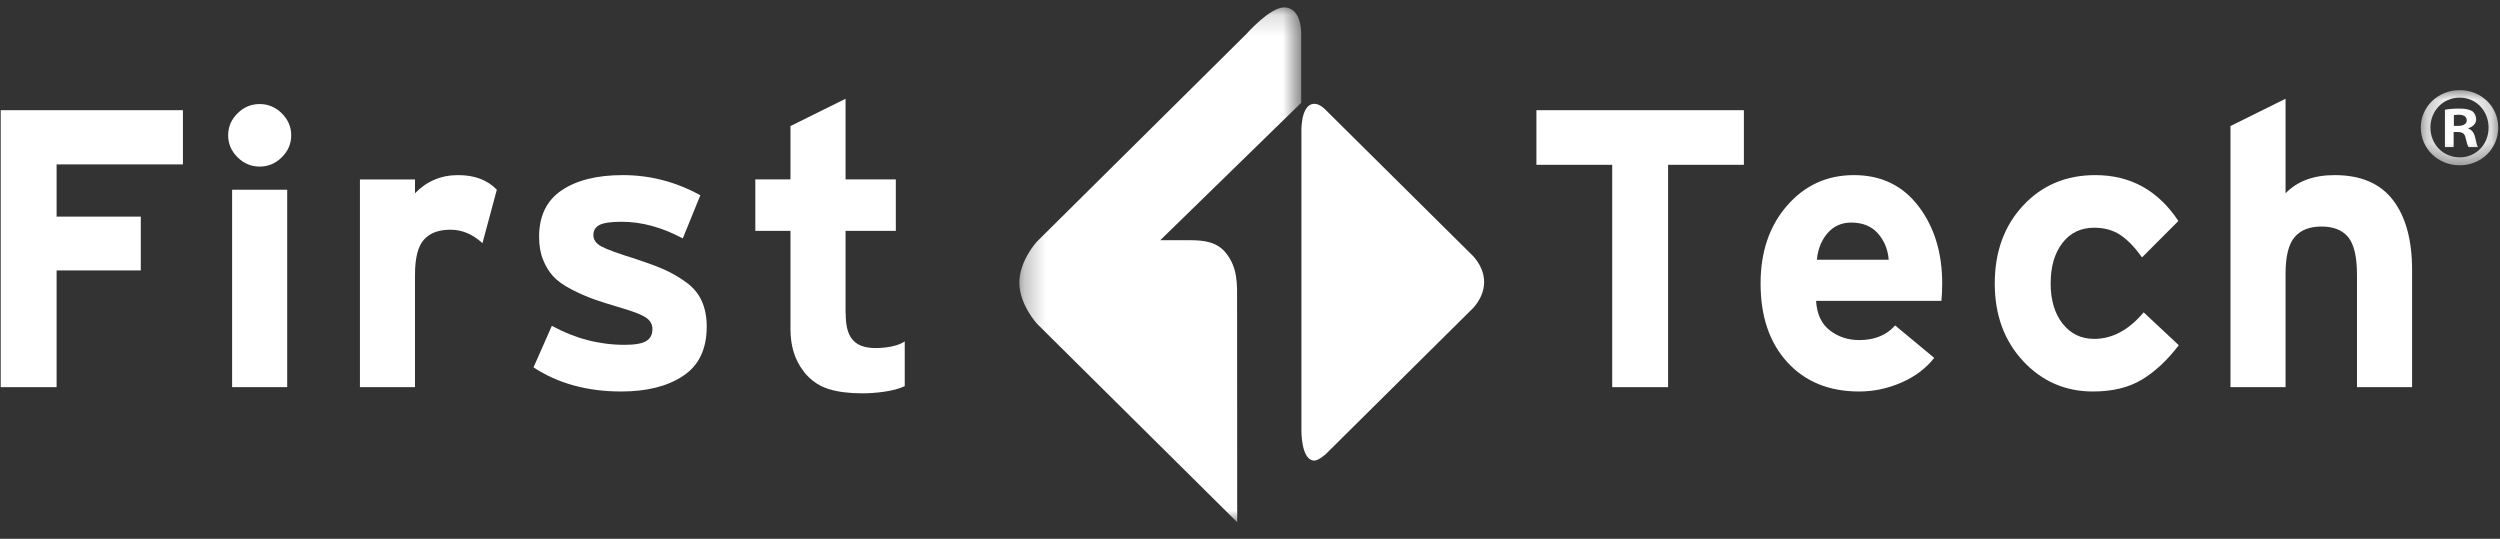 <?xml version="1.0" encoding="UTF-8"?>
<svg width="116px" height="25px" viewBox="0 0 116 25" version="1.1" xmlns="http://www.w3.org/2000/svg" xmlns:xlink="http://www.w3.org/1999/xlink">
    <rect x="0" y="0" width="116" height="25" fill="#333333" stroke="none"/>
    <!-- Generator: Sketch 56 (81588) - https://sketch.com -->
    <title>element/FTlogo/white</title>
    <desc>Created with Sketch.</desc>
    <defs>
        <polygon id="path-1" points="0.274 0.152 13.353 0.152 13.353 24.038 0.274 24.038"></polygon>
        <polygon id="path-3" points="0.225 0.05 3.817 0.05 3.817 3.537 0.225 3.537"></polygon>
    </defs>
    <g id="Mortgage-Symbols" stroke="none" stroke-width="1" fill="none" fill-rule="evenodd">
        <g id="header_and_form_title" transform="translate(-19, -20)">
            <g id="header/navigation">
                <g id="element/FTlogo/white" transform="translate(15, 18.882)">
                    <g id="Group" transform="translate(3.75, 1.174)">
                        <path d="M42.23,15.784 L42.23,17.861 C41.714,18.11 40.841,18.194 40.261,18.194 C39.651,18.194 39.149,18.13 38.737,18.006 C38.705,17.994 38.67,17.986 38.638,17.974 C38.6,17.96 38.562,17.945 38.524,17.931 C38.46,17.907 38.399,17.879 38.338,17.85 C38.078,17.717 37.844,17.534 37.64,17.303 C37.599,17.257 37.561,17.21 37.529,17.161 C37.127,16.643 36.928,15.992 36.928,15.209 L36.928,10.655 L35.297,10.655 L35.297,8.269 L36.928,8.269 L36.928,5.793 L39.484,4.526 L39.484,8.269 L41.816,8.269 L41.816,10.655 L39.484,10.655 L39.484,14.488 L39.49,14.488 C39.49,15.478 39.782,16.094 40.882,16.094 C41.317,16.094 41.921,16.01 42.23,15.784" id="Fill-1" fill="#FFFFFF"></path>
                        <polygon id="Fill-5" fill="#FFFFFF" points="8.738 7.572 2.876 7.572 2.876 9.995 6.783 9.995 6.783 12.492 2.876 12.492 2.876 17.908 0.283 17.908 0.283 5.057 8.738 5.057"></polygon>
                        <path d="M13.326,5.203 C13.617,5.491 13.762,5.831 13.762,6.222 C13.762,6.613 13.617,6.953 13.326,7.241 C13.036,7.529 12.693,7.673 12.298,7.673 C11.903,7.673 11.561,7.529 11.272,7.241 C10.981,6.953 10.836,6.613 10.836,6.222 C10.836,5.831 10.981,5.491 11.272,5.203 C11.561,4.916 11.903,4.772 12.298,4.772 C12.693,4.772 13.036,4.916 13.326,5.203 L13.326,5.203 Z M11.02,17.908 L13.576,17.908 L13.576,8.749 L11.02,8.749 L11.02,17.908 Z" id="Fill-7" fill="#FFFFFF"></path>
                        <path d="M23.303,8.747 L22.636,11.226 C22.179,10.809 21.686,10.602 21.155,10.602 C20.61,10.602 20.201,10.754 19.922,11.061 C19.645,11.367 19.506,11.911 19.506,12.695 L19.506,17.908 L16.951,17.908 L16.951,8.27 L19.506,8.27 L19.506,8.912 C20.049,8.35 20.716,8.069 21.506,8.069 C22.271,8.069 22.87,8.295 23.303,8.747" id="Fill-9" fill="#FFFFFF"></path>
                        <path d="M33.042,15.099 C33.042,16.14 32.677,16.902 31.949,17.384 C31.221,17.868 30.264,18.109 29.079,18.109 C27.498,18.109 26.14,17.737 25.005,16.99 L25.856,15.062 C26.93,15.649 28.054,15.944 29.227,15.944 C29.708,15.944 30.045,15.886 30.236,15.769 C30.427,15.653 30.523,15.467 30.523,15.21 C30.523,14.989 30.422,14.811 30.217,14.677 C30.014,14.542 29.639,14.396 29.097,14.237 C28.552,14.078 28.118,13.94 27.791,13.824 C27.465,13.707 27.118,13.555 26.754,13.365 C26.39,13.175 26.112,12.976 25.922,12.768 C25.729,12.56 25.571,12.303 25.449,11.997 C25.325,11.691 25.264,11.336 25.264,10.932 C25.264,9.965 25.613,9.246 26.31,8.776 C27.008,8.304 27.955,8.069 29.152,8.069 C30.412,8.069 31.61,8.38 32.746,9.004 L31.931,11.006 C30.968,10.491 30.023,10.234 29.097,10.234 C28.602,10.234 28.26,10.283 28.069,10.381 C27.877,10.48 27.783,10.638 27.783,10.858 C27.783,11.067 27.902,11.238 28.143,11.373 C28.385,11.507 28.937,11.709 29.8,11.978 C30.32,12.15 30.739,12.306 31.06,12.447 C31.38,12.587 31.711,12.776 32.051,13.015 C32.39,13.253 32.64,13.544 32.801,13.888 C32.96,14.23 33.042,14.634 33.042,15.099" id="Fill-11" fill="#FFFFFF"></path>
                        <polygon id="Fill-13" fill="#FFFFFF" points="81.166 7.591 77.649 7.591 77.649 17.908 75.057 17.908 75.057 7.591 71.54 7.591 71.54 5.057 81.166 5.057"></polygon>
                        <path d="M90.368,13.099 C90.368,13.392 90.356,13.661 90.331,13.905 L84.516,13.905 C84.553,14.519 84.765,14.974 85.154,15.274 C85.543,15.574 85.997,15.723 86.515,15.723 C87.231,15.723 87.788,15.497 88.183,15.044 L89.997,16.549 C89.614,17.04 89.105,17.421 88.469,17.697 C87.834,17.973 87.183,18.109 86.515,18.109 C85.121,18.109 84.01,17.657 83.183,16.751 C82.354,15.846 81.941,14.628 81.941,13.099 C81.941,11.629 82.351,10.424 83.173,9.482 C83.993,8.54 85.028,8.069 86.274,8.069 C87.535,8.069 88.532,8.549 89.266,9.509 C90,10.47 90.368,11.666 90.368,13.099 L90.368,13.099 Z M87.886,11.997 C87.848,11.52 87.683,11.113 87.386,10.776 C87.09,10.44 86.677,10.271 86.145,10.271 C85.701,10.271 85.337,10.434 85.053,10.757 C84.768,11.082 84.602,11.495 84.553,11.997 L87.886,11.997 Z" id="Fill-15" fill="#FFFFFF"></path>
                        <path d="M101.346,15.962 C100.814,16.659 100.242,17.192 99.632,17.56 C99.021,17.927 98.265,18.109 97.363,18.109 C96.079,18.109 94.999,17.639 94.122,16.696 C93.246,15.754 92.807,14.555 92.807,13.099 C92.807,11.629 93.246,10.424 94.122,9.482 C94.999,8.539 96.116,8.069 97.474,8.069 C99.104,8.069 100.388,8.779 101.327,10.198 L99.64,11.887 C99.32,11.434 98.991,11.092 98.651,10.858 C98.311,10.626 97.901,10.51 97.42,10.51 C96.802,10.51 96.311,10.746 95.947,11.216 C95.583,11.688 95.4,12.315 95.4,13.099 C95.4,13.869 95.586,14.491 95.956,14.962 C96.328,15.433 96.814,15.668 97.42,15.668 C98.259,15.668 99.024,15.259 99.716,14.437 L101.346,15.962 Z" id="Fill-17" fill="#FFFFFF"></path>
                        <path d="M112.171,17.908 L109.614,17.908 L109.614,12.695 C109.614,11.862 109.478,11.281 109.208,10.95 C108.935,10.619 108.521,10.455 107.967,10.455 C107.411,10.455 106.995,10.619 106.717,10.95 C106.438,11.281 106.3,11.844 106.3,12.64 L106.3,17.908 L103.744,17.908 L103.744,5.792 L106.3,4.525 L106.3,8.912 C106.843,8.35 107.602,8.069 108.578,8.069 C109.788,8.069 110.689,8.453 111.282,9.224 C111.874,9.996 112.171,11.079 112.171,12.474 L112.171,17.908 Z" id="Fill-19" fill="#FFFFFF"></path>
                        <g id="Group-23" transform="translate(47.273, 0.137)">
                            <mask id="mask-2" fill="white">
                                <use xlink:href="#path-1"></use>
                            </mask>
                            <g id="Clip-22"></g>
                            <path d="M13.353,1.391 L13.353,4.576 L6.813,10.953 C6.813,10.953 7.472,10.952 8.164,10.952 C8.853,10.952 9.446,11.03 9.858,11.543 C10.419,12.24 10.378,13.012 10.378,13.754 C10.378,14.495 10.383,24.038 10.383,24.038 L1.095,14.831 C1.095,14.831 0.274,13.938 0.274,12.922 C0.274,11.905 1.084,11.023 1.084,11.023 L10.795,1.398 C10.795,1.398 11.892,0.152 12.555,0.152 C13.397,0.152 13.353,1.391 13.353,1.391" id="Fill-21" fill="#FFFFFF" mask="url(#mask-2)"></path>
                        </g>
                        <path d="M60.636,19.906 C60.636,19.906 60.614,21.315 61.237,21.315 C61.425,21.315 61.753,21.027 61.753,21.027 L68.491,14.348 C68.491,14.348 69.113,13.821 69.113,13.032 C69.113,12.243 68.493,11.718 68.493,11.718 L61.735,5.019 C61.735,5.019 61.49,4.761 61.244,4.761 C60.557,4.761 60.636,6.172 60.636,6.172 L60.636,19.906 Z" id="Fill-24" fill="#FFFFFF"></path>
                    </g>
                    <g id="Group-65" transform="translate(116.1, 5.25)">
                        <mask id="mask-4" fill="white">
                            <use xlink:href="#path-3"></use>
                        </mask>
                        <g id="Clip-64"></g>
                        <path d="M1.76,1.709 L1.952,1.709 C2.176,1.709 2.357,1.635 2.357,1.455 C2.357,1.297 2.239,1.191 1.984,1.191 C1.877,1.191 1.802,1.202 1.76,1.212 L1.76,1.709 Z M1.749,2.692 L1.344,2.692 L1.344,0.959 C1.504,0.927 1.728,0.906 2.016,0.906 C2.346,0.906 2.496,0.959 2.624,1.033 C2.719,1.107 2.794,1.244 2.794,1.413 C2.794,1.603 2.645,1.751 2.431,1.815 L2.431,1.836 C2.602,1.899 2.698,2.026 2.751,2.259 C2.804,2.523 2.837,2.629 2.879,2.692 L2.442,2.692 C2.389,2.629 2.357,2.47 2.304,2.269 C2.271,2.079 2.165,1.994 1.941,1.994 L1.749,1.994 L1.749,2.692 Z M0.672,1.783 C0.672,2.555 1.248,3.168 2.037,3.168 C2.804,3.168 3.37,2.555 3.37,1.793 C3.37,1.022 2.804,0.398 2.026,0.398 C1.248,0.398 0.672,1.022 0.672,1.783 L0.672,1.783 Z M3.818,1.783 C3.818,2.766 3.039,3.537 2.026,3.537 C1.024,3.537 0.225,2.766 0.225,1.783 C0.225,0.821 1.024,0.05 2.026,0.05 C3.039,0.05 3.818,0.821 3.818,1.783 L3.818,1.783 Z" id="Fill-63" fill="#FFFFFF" mask="url(#mask-4)"></path>
                    </g>
                </g>
            </g>
        </g>
    </g>
</svg>